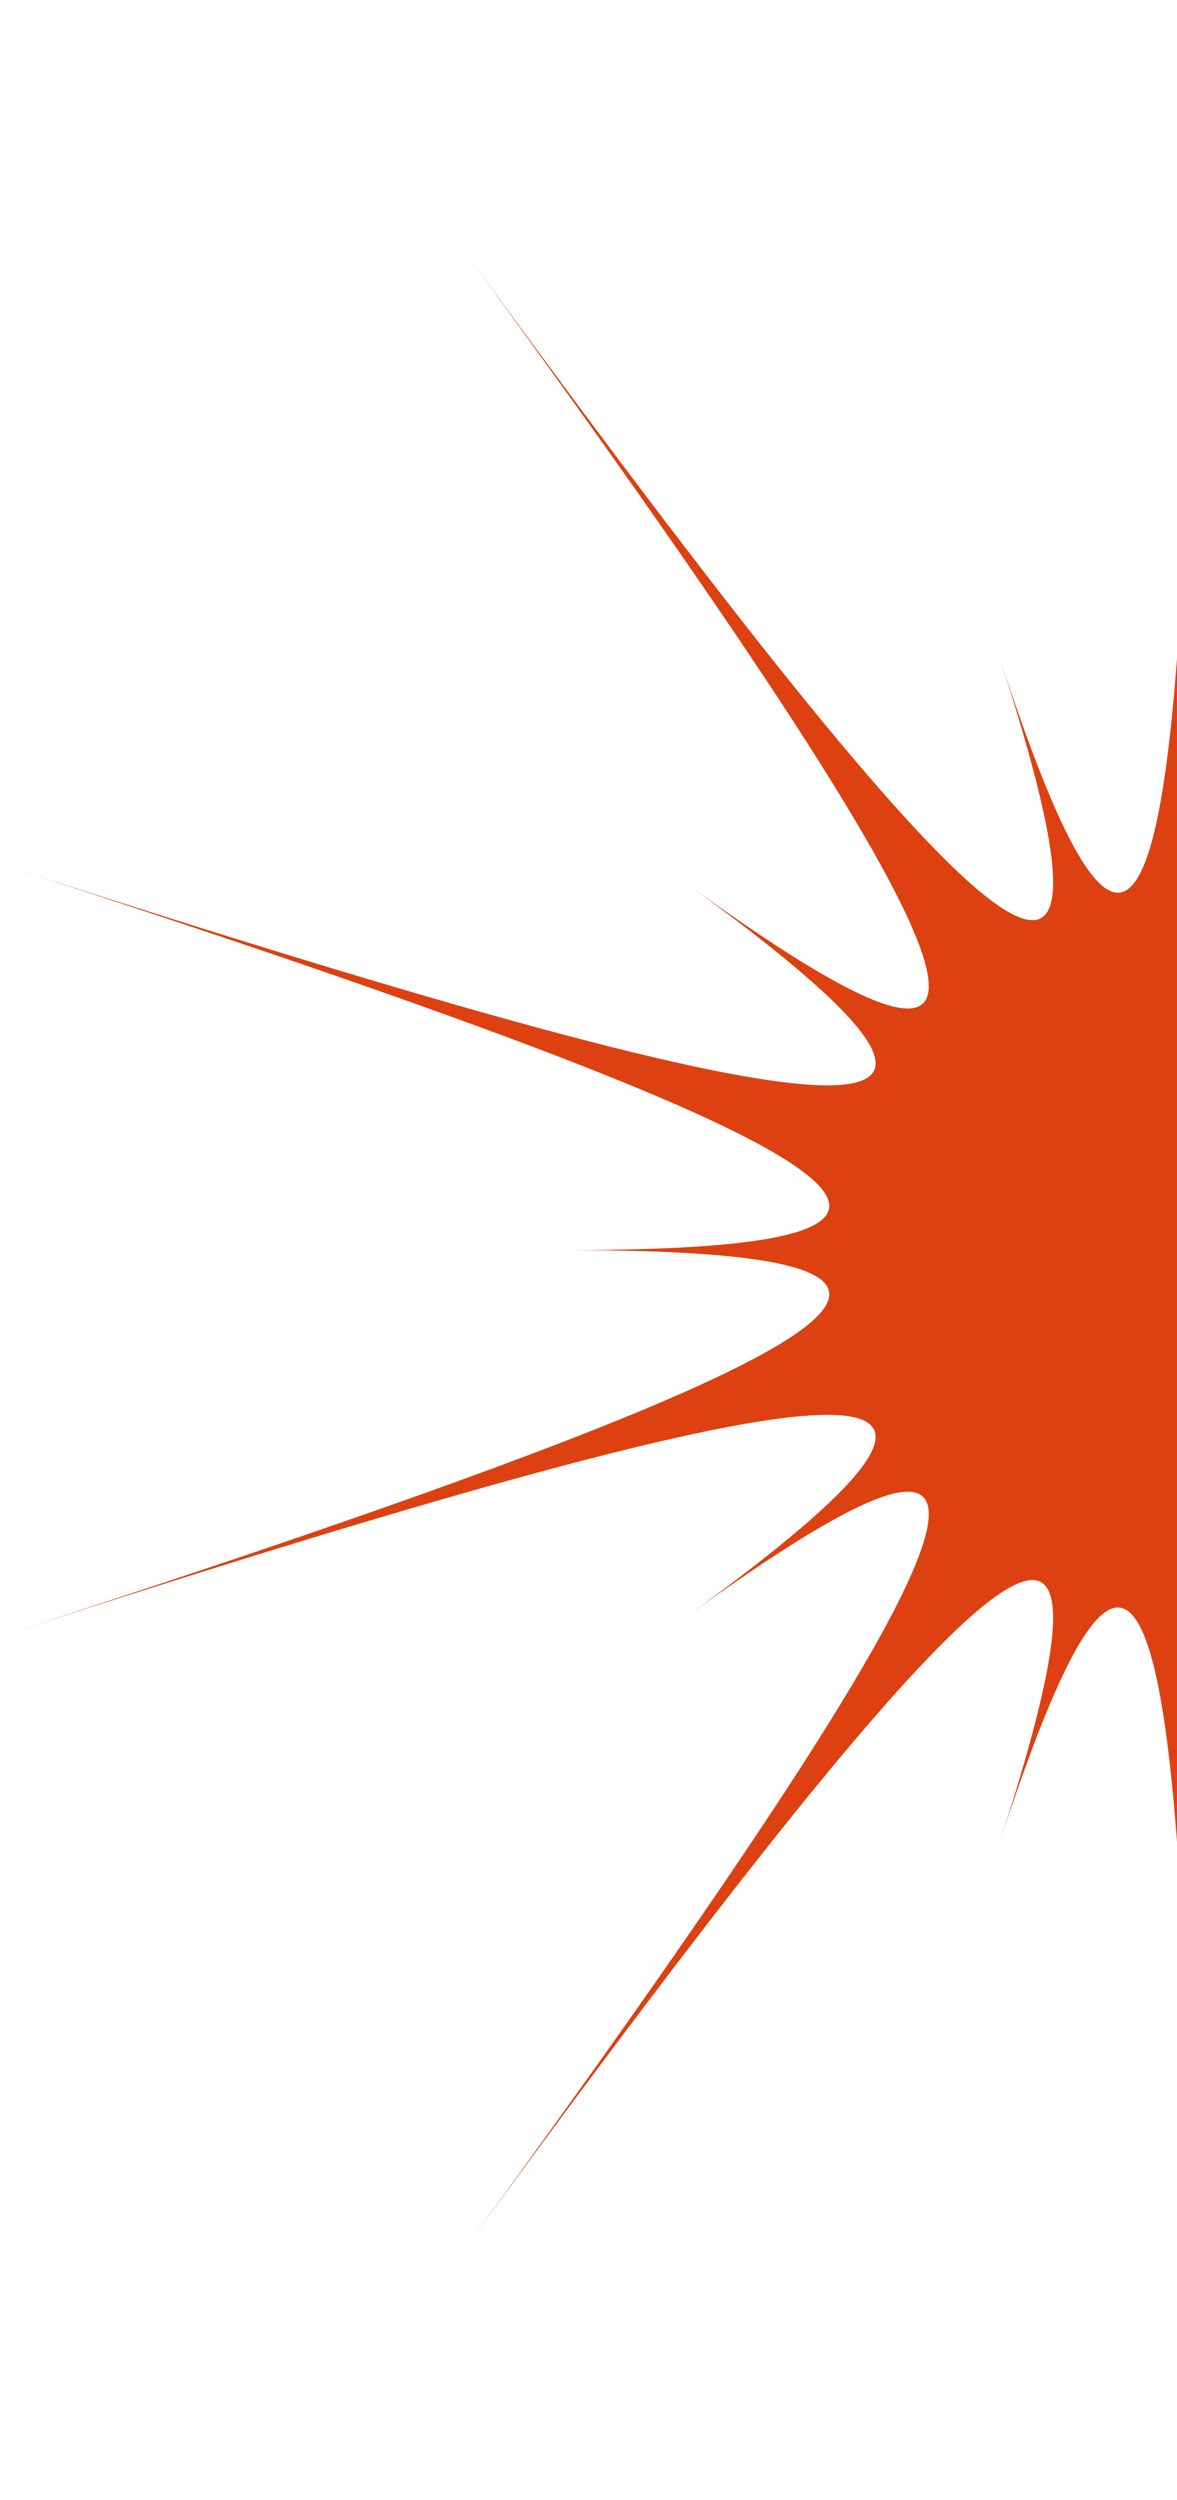 <svg width="298" height="633" viewBox="0 0 298 633" fill="none" xmlns="http://www.w3.org/2000/svg">
<path d="M604 414.305C377.506 340.947 341.698 316.506 460.767 316.506C341.685 316.506 377.494 292.053 604 218.708C377.506 292.066 334.109 293.257 430.45 223.497C334.109 293.257 348.664 252.498 488.643 60.461C348.664 252.498 314.267 278.889 351.054 166.014C314.254 278.889 301.987 237.396 301.987 0.013C301.987 237.383 289.721 278.889 252.921 166.014C289.721 278.889 255.323 252.511 115.332 60.461C255.311 252.498 269.865 293.257 173.525 223.497C269.865 293.257 226.468 292.066 -0.025 218.708C226.468 292.066 262.277 316.506 143.208 316.506C262.289 316.506 226.481 340.959 -0.025 414.305C226.468 340.947 269.865 339.756 173.525 409.516C269.865 339.756 255.311 380.515 115.332 572.552C255.311 380.515 289.708 354.123 252.921 466.999C289.721 354.123 301.987 395.617 301.987 633C301.987 395.63 314.254 354.123 351.054 466.999C314.254 354.123 348.651 380.502 488.643 572.552C348.664 380.515 334.109 339.756 430.45 409.516C334.109 339.756 377.506 340.947 604 414.305Z" fill="#DD4111"/>
</svg>

